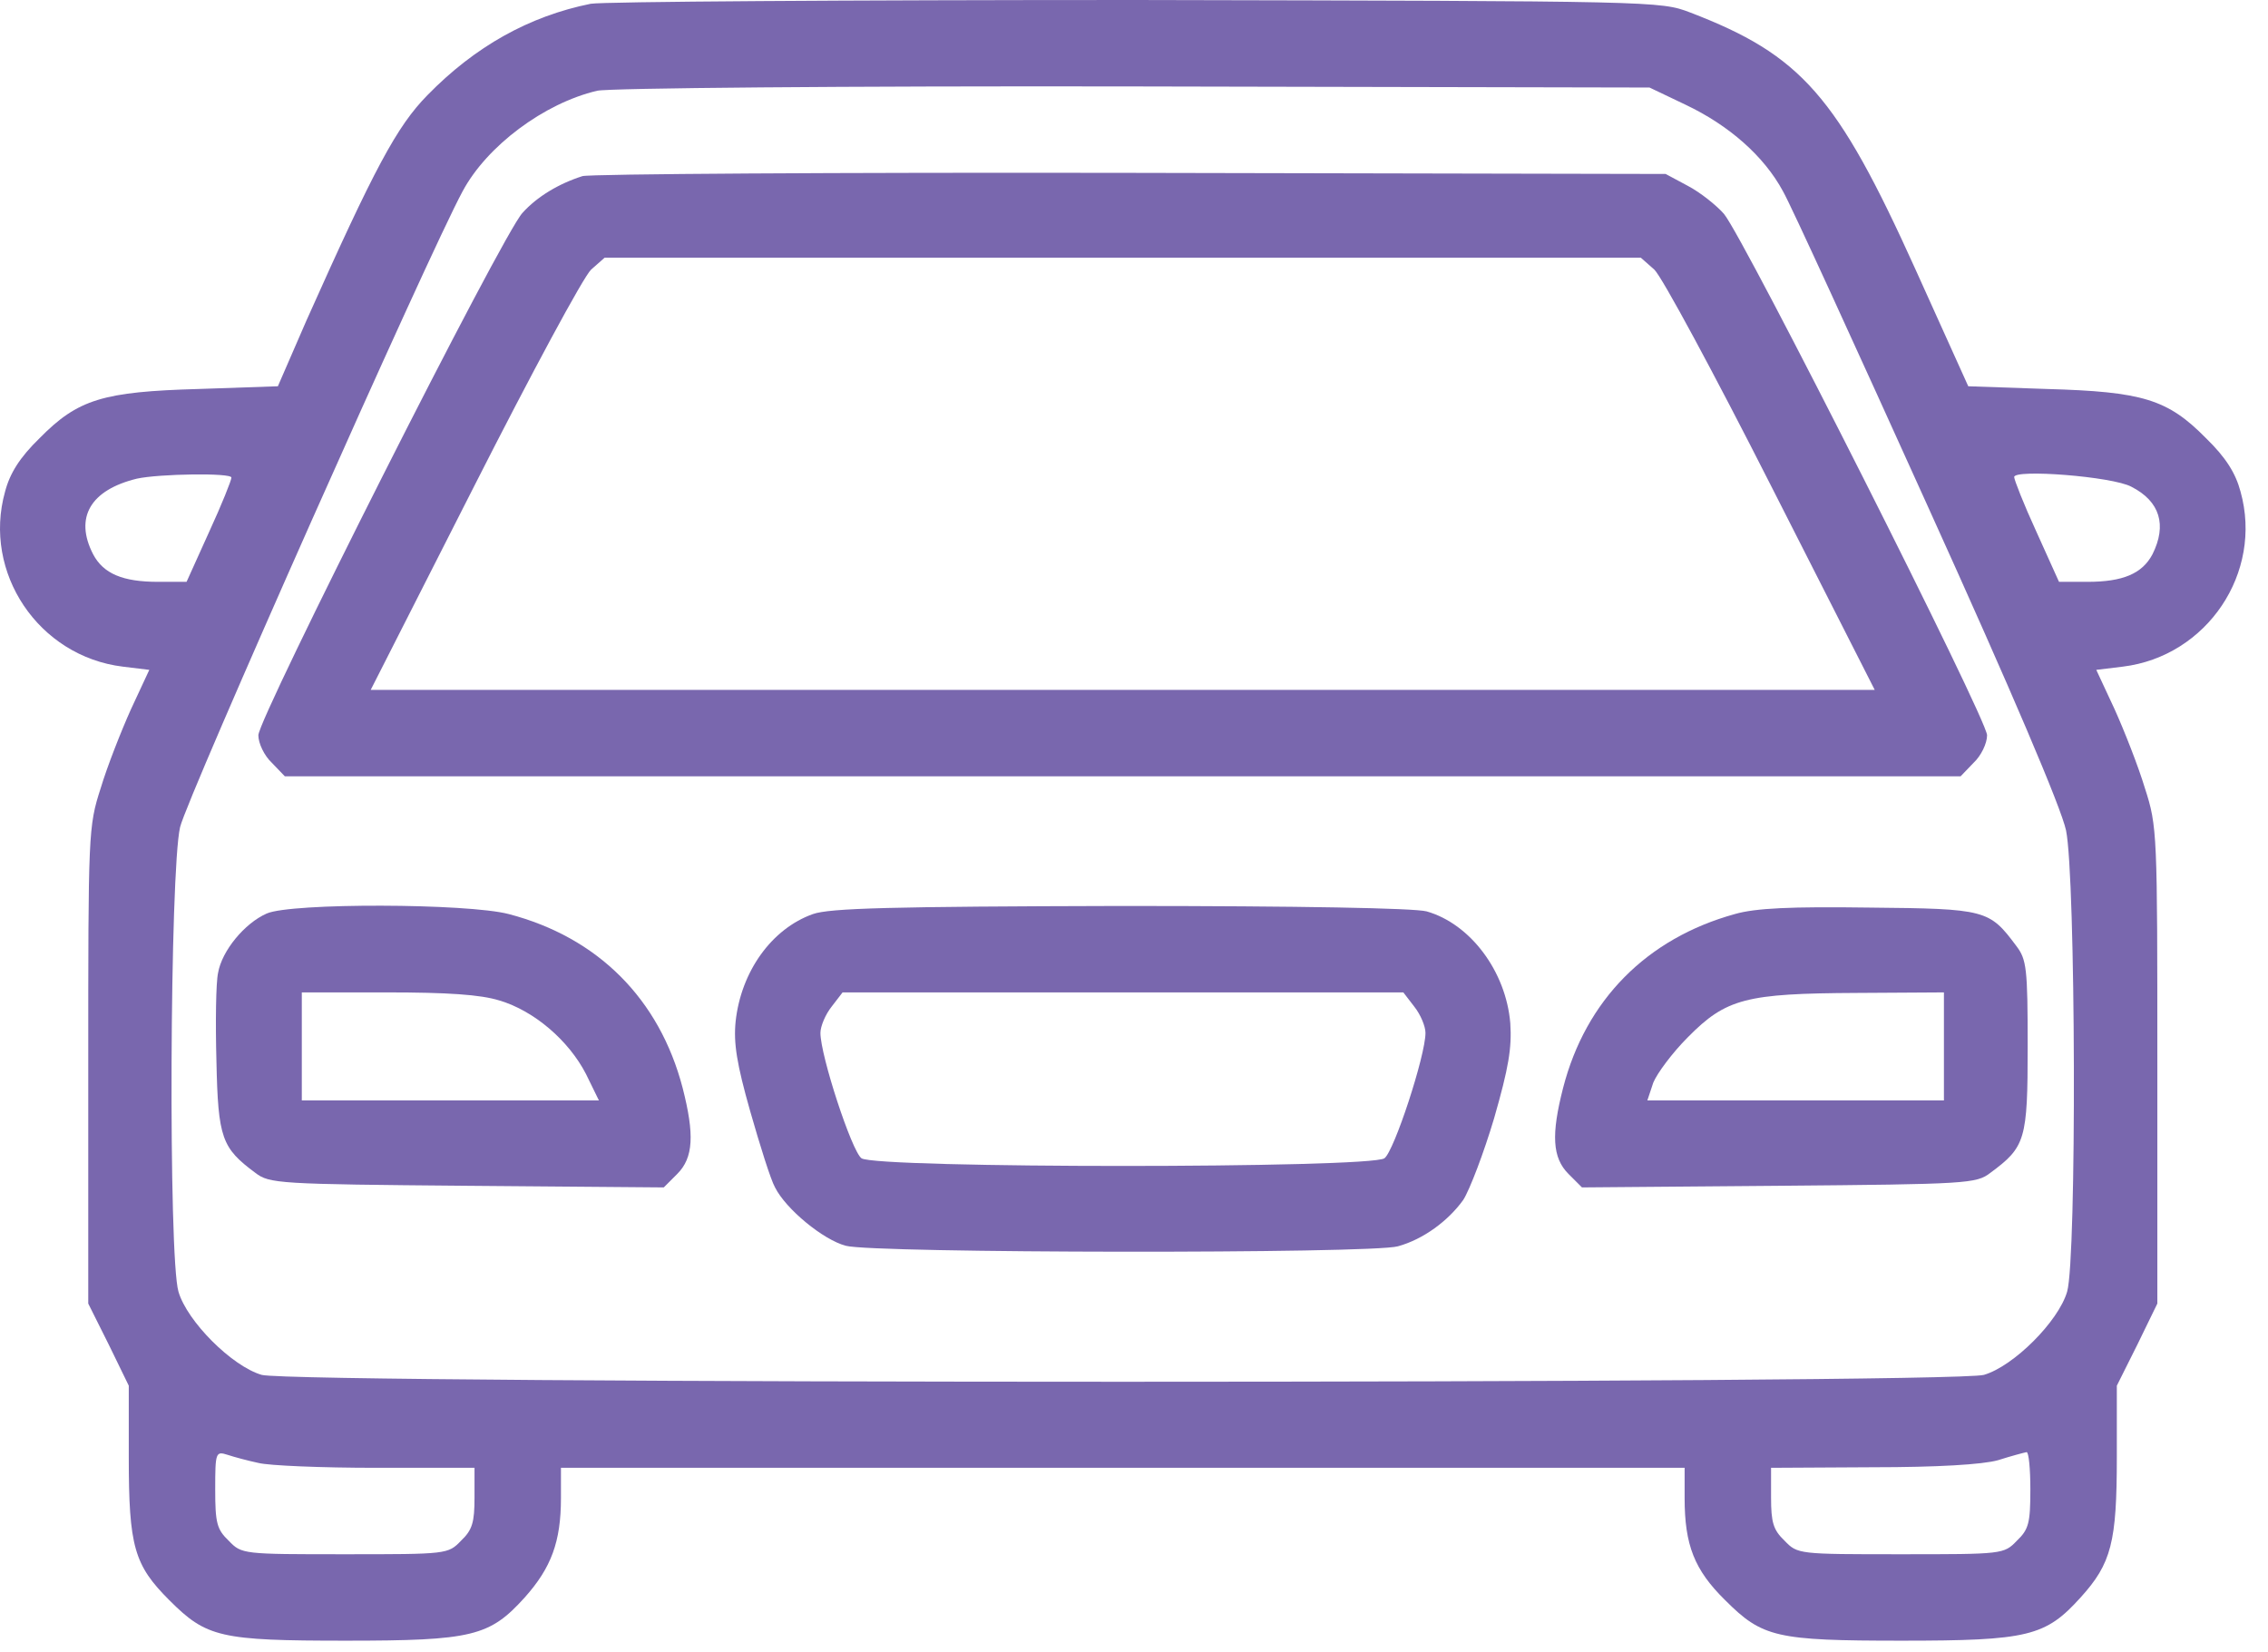 <?xml version="1.0" encoding="UTF-8"?> <svg xmlns="http://www.w3.org/2000/svg" width="81" height="59" viewBox="0 0 81 59" fill="none"><path d="M21.095 0.135C18.896 0.579 16.966 1.659 15.268 3.396C14.169 4.515 13.378 6 10.947 11.441L9.924 13.795L7.107 13.892C3.673 13.988 2.785 14.258 1.415 15.648C0.702 16.342 0.354 16.902 0.181 17.558C-0.63 20.452 1.377 23.442 4.387 23.809L5.332 23.924L4.676 25.333C4.329 26.105 3.827 27.378 3.596 28.15C3.152 29.52 3.152 29.751 3.152 38.067V46.556L3.885 48.023L4.599 49.489V52.036C4.599 55.239 4.792 55.895 6.046 57.149C7.377 58.48 7.86 58.596 12.355 58.596C16.87 58.596 17.487 58.441 18.741 57.052C19.687 55.991 20.034 55.065 20.034 53.502V52.422H40.1H60.165V53.502C60.165 55.181 60.513 56.068 61.612 57.149C62.944 58.48 63.426 58.596 67.922 58.596C72.436 58.596 73.054 58.441 74.308 57.052C75.408 55.837 75.601 55.084 75.601 52.036V49.489L76.334 48.023L77.048 46.556V38.067C77.048 29.751 77.048 29.52 76.604 28.15C76.372 27.378 75.871 26.105 75.523 25.333L74.867 23.924L75.813 23.809C78.823 23.442 80.829 20.452 80.019 17.558C79.845 16.902 79.498 16.342 78.784 15.648C77.414 14.258 76.527 13.988 73.092 13.892L70.295 13.795L68.404 9.608C65.606 3.415 64.333 1.968 60.358 0.444C59.297 0.039 59.162 0.039 40.582 8.7738e-05C30.298 8.7738e-05 21.52 0.058 21.095 0.135ZM60.204 3.743C61.748 4.476 63.002 5.576 63.677 6.83C63.966 7.332 66.282 12.406 68.848 18.078C71.858 24.716 73.613 28.845 73.787 29.655C74.134 31.333 74.173 44.936 73.826 46.132C73.517 47.193 71.915 48.794 70.854 49.103C69.697 49.431 10.503 49.431 9.345 49.103C8.284 48.794 6.683 47.193 6.374 46.132C6.007 44.897 6.065 31.102 6.432 29.539C6.683 28.478 15.307 9.068 16.523 6.83C17.391 5.209 19.436 3.685 21.327 3.241C21.751 3.145 30.163 3.068 40.486 3.087L58.911 3.126L60.204 3.743ZM8.265 17.056C8.265 17.152 7.918 18.021 7.474 18.985L6.663 20.78H5.641C4.387 20.78 3.692 20.49 3.326 19.796C2.65 18.484 3.229 17.5 4.888 17.095C5.679 16.921 8.265 16.882 8.265 17.056ZM76.121 17.384C77.144 17.905 77.395 18.754 76.874 19.796C76.507 20.49 75.813 20.78 74.559 20.78H73.536L72.726 18.985C72.282 18.021 71.935 17.133 71.935 17.037C71.935 16.747 75.446 17.017 76.121 17.384ZM9.229 52.248C9.596 52.344 11.487 52.422 13.436 52.422H16.947V53.483C16.947 54.37 16.87 54.641 16.465 55.026C16.002 55.509 15.963 55.509 12.316 55.509C8.67 55.509 8.631 55.509 8.168 55.026C7.744 54.621 7.686 54.39 7.686 53.193C7.686 51.862 7.705 51.824 8.13 51.959C8.361 52.036 8.863 52.171 9.229 52.248ZM72.513 53.193C72.513 54.39 72.456 54.621 72.031 55.026C71.568 55.509 71.529 55.509 67.883 55.509C64.236 55.509 64.198 55.509 63.735 55.026C63.33 54.641 63.252 54.37 63.252 53.483V52.422L66.88 52.402C69.195 52.402 70.796 52.306 71.356 52.151C71.838 51.997 72.282 51.881 72.379 51.862C72.456 51.862 72.513 52.46 72.513 53.193Z" fill="#7967AE"></path><path d="M20.803 6.29C19.954 6.56 19.182 7.023 18.661 7.602C17.947 8.354 9.227 25.642 9.227 26.259C9.227 26.548 9.439 26.992 9.709 27.243L10.172 27.725H40.097H70.022L70.485 27.243C70.755 26.992 70.967 26.548 70.967 26.259C70.967 25.68 62.304 8.528 61.571 7.64C61.301 7.332 60.722 6.869 60.278 6.637L59.487 6.213L40.386 6.174C29.871 6.155 21.073 6.213 20.803 6.29ZM59.082 9.628C59.352 9.878 61.224 13.351 63.249 17.345L66.954 24.638H40.097H13.24L16.944 17.345C18.97 13.351 20.841 9.878 21.112 9.628L21.594 9.203H40.097H58.6L59.082 9.628Z" fill="#7967AE"></path><path d="M9.525 32.626C8.734 32.974 7.923 33.958 7.788 34.748C7.711 35.096 7.692 36.524 7.73 37.913C7.788 40.653 7.923 41 9.119 41.887C9.621 42.273 9.93 42.292 16.683 42.35L23.706 42.408L24.188 41.926C24.767 41.347 24.805 40.517 24.381 38.858C23.551 35.675 21.352 33.475 18.168 32.645C16.702 32.26 10.393 32.24 9.525 32.626ZM17.84 35.733C19.075 36.099 20.31 37.16 20.927 38.356L21.39 39.302H16.084H10.779V37.373V35.443H13.827C15.969 35.443 17.165 35.52 17.84 35.733Z" fill="#7967AE"></path><path d="M29.031 32.646C27.565 33.167 26.465 34.691 26.272 36.485C26.195 37.257 26.311 37.99 26.793 39.688C27.14 40.903 27.526 42.138 27.68 42.408C28.066 43.18 29.398 44.28 30.208 44.492C31.153 44.762 49 44.782 49.926 44.511C50.833 44.261 51.721 43.605 52.261 42.852C52.492 42.486 52.994 41.173 53.361 39.939C53.882 38.125 53.997 37.431 53.939 36.543C53.785 34.691 52.512 32.993 50.949 32.549C50.505 32.433 46.473 32.356 40.009 32.356C31.829 32.376 29.629 32.433 29.031 32.646ZM50.505 35.945C50.737 36.234 50.91 36.659 50.91 36.89C50.91 37.701 49.791 41.116 49.444 41.367C48.942 41.733 31.269 41.733 30.767 41.367C30.42 41.116 29.301 37.701 29.301 36.89C29.301 36.659 29.475 36.234 29.706 35.945L30.092 35.443H40.106H50.119L50.505 35.945Z" fill="#7967AE"></path><path d="M61.959 32.645C58.814 33.514 56.634 35.713 55.824 38.858C55.399 40.517 55.438 41.347 56.017 41.926L56.499 42.408L63.522 42.35C70.275 42.292 70.584 42.273 71.085 41.887C72.339 40.961 72.417 40.71 72.417 37.373C72.417 34.575 72.378 34.266 72.011 33.784C71.047 32.491 70.931 32.453 66.763 32.414C63.947 32.375 62.693 32.433 61.959 32.645ZM69.426 37.373V39.302H64.139H58.834L59.046 38.665C59.181 38.337 59.721 37.604 60.281 37.044C61.651 35.655 62.364 35.482 66.3 35.462L69.426 35.443V37.373Z" fill="#7967AE"></path></svg> 